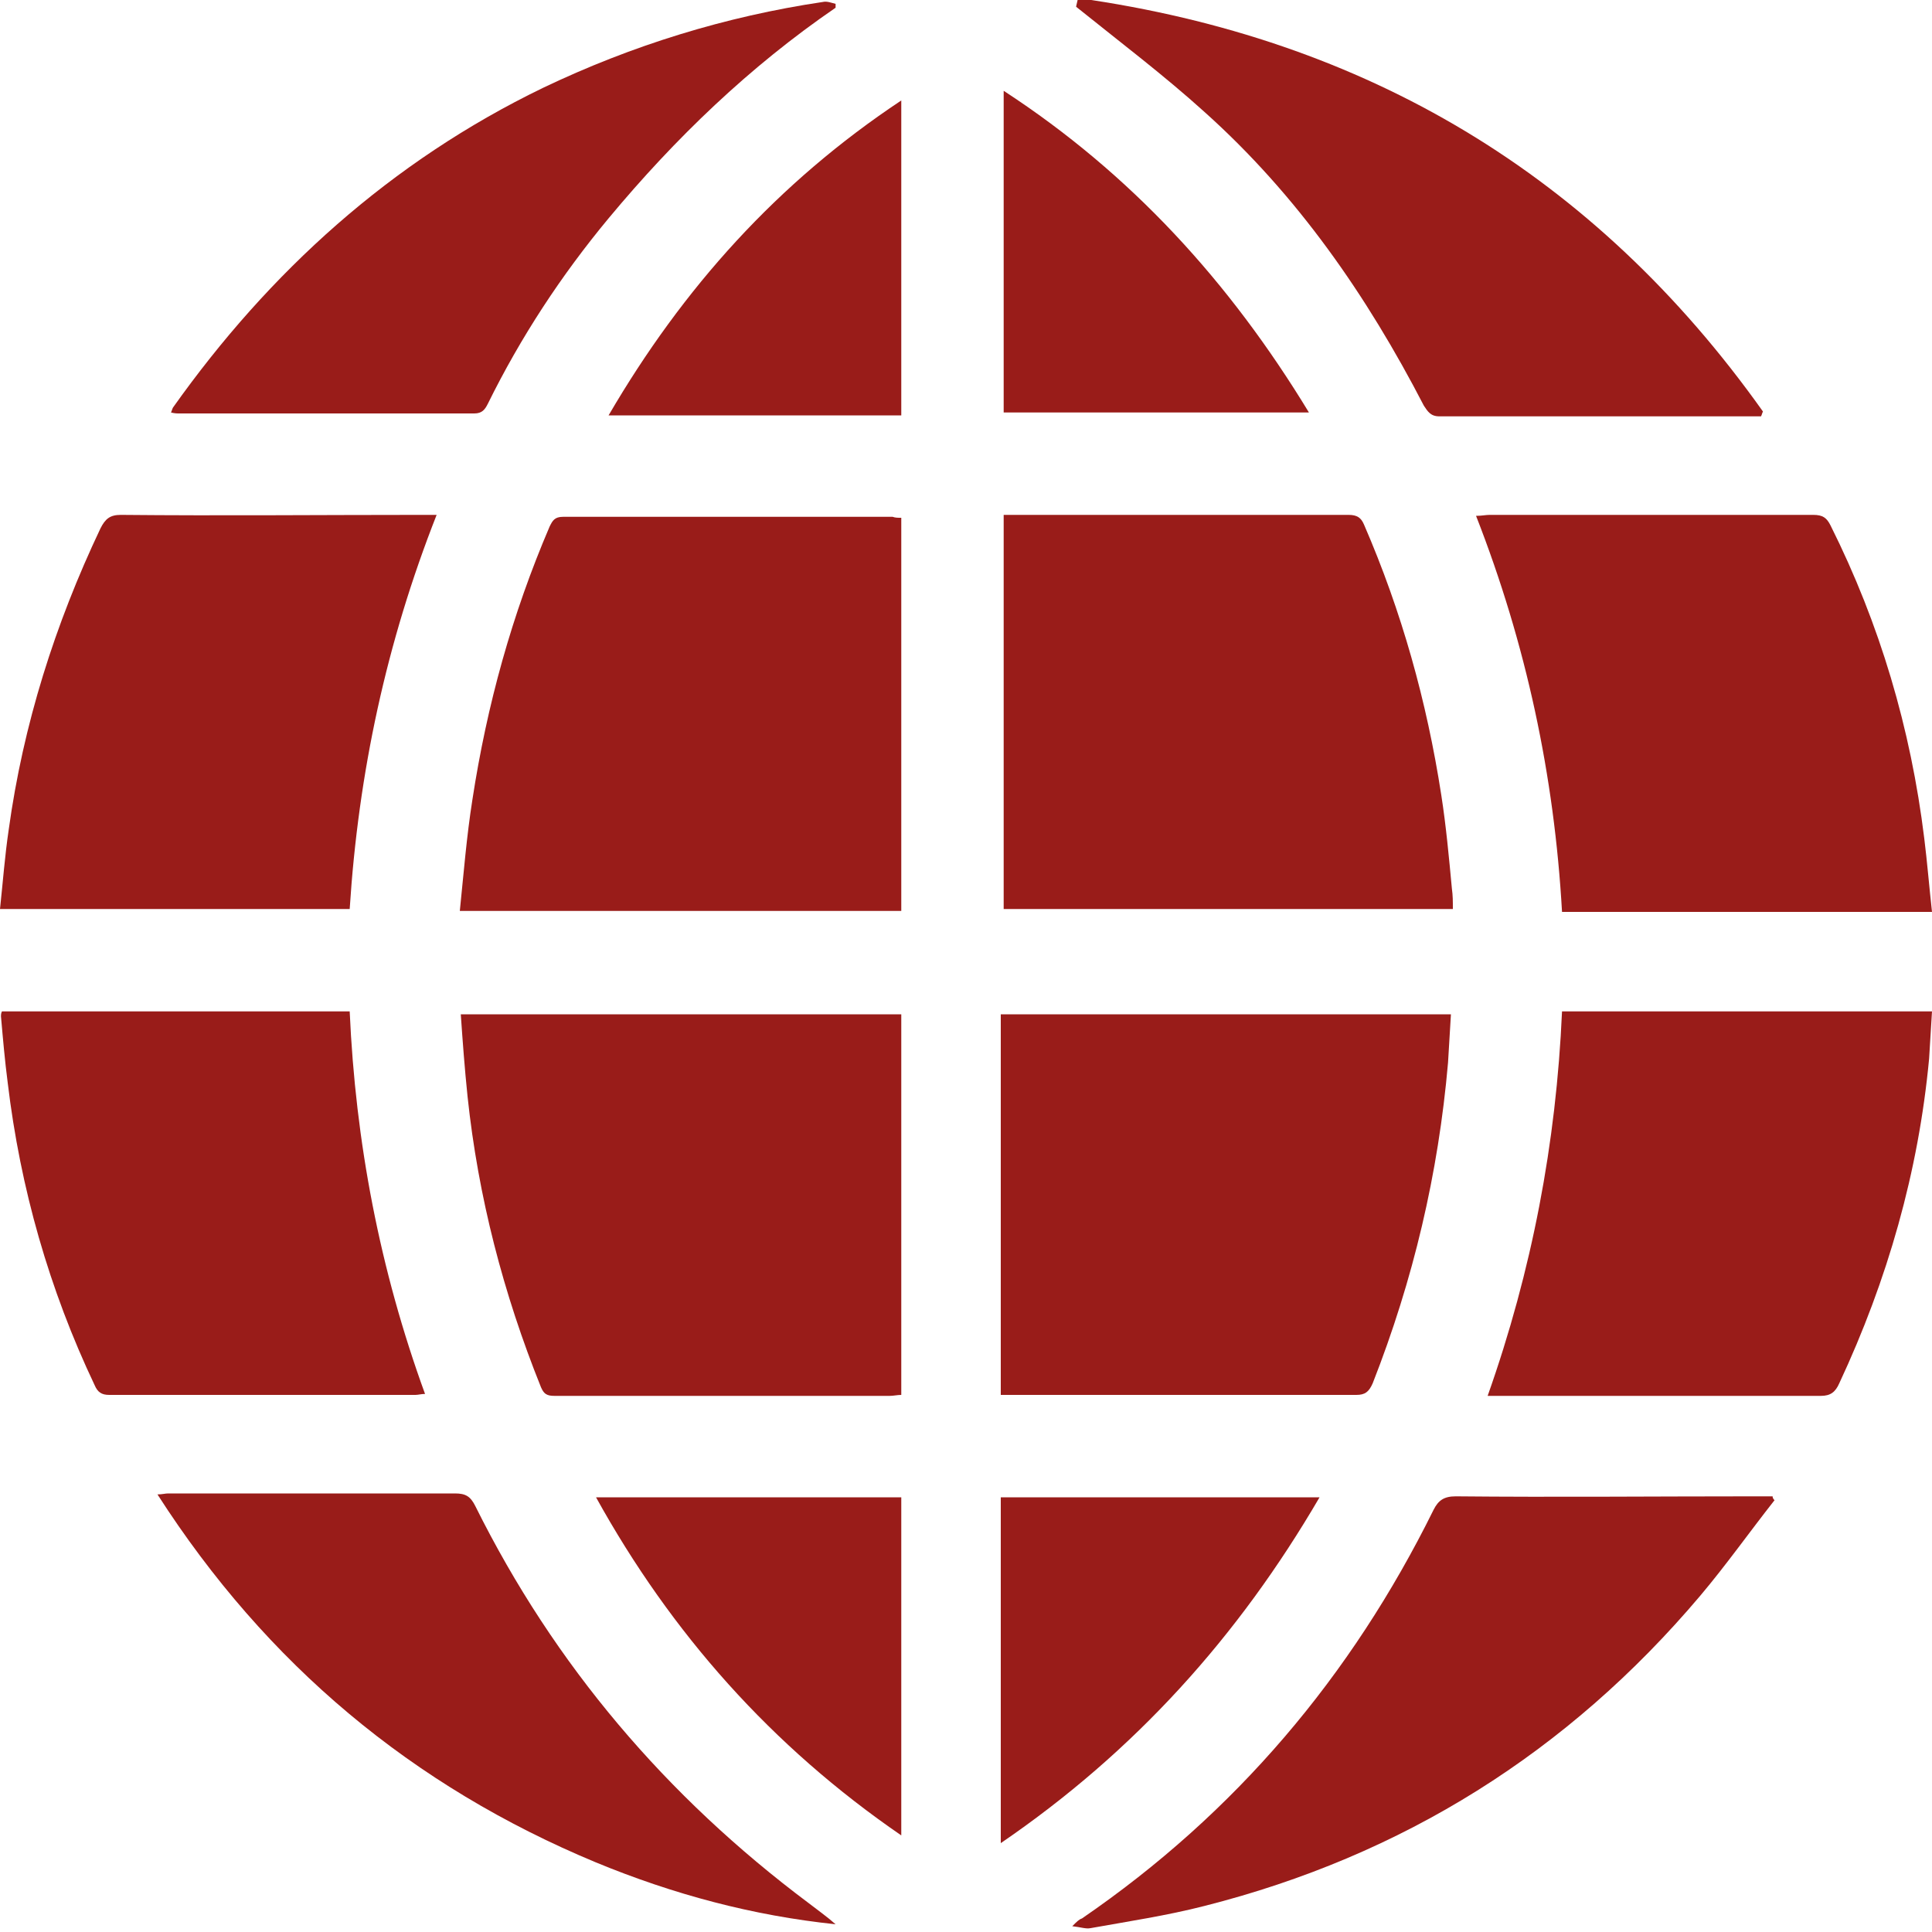 <?xml version="1.0" encoding="utf-8"?>
<!-- Generator: Adobe Illustrator 23.0.0, SVG Export Plug-In . SVG Version: 6.00 Build 0)  -->
<svg version="1.1" id="Layer_1" xmlns="http://www.w3.org/2000/svg" xmlns:xlink="http://www.w3.org/1999/xlink" x="0px" y="0px"
	 viewBox="0 0 200 200" style="enable-background:new 0 0 200 200;" xml:space="preserve">
<style type="text/css">
	.st0{fill:#991C19;}
</style>
<g>
	<path class="st0" d="M150.4,94.1c-15.5,0-31,0-46.5,0c0-13.6,0-27.1,0-40.8c0.6,0,1.2,0,1.7,0c11.3,0,22.7,0,34,0
		c0.9,0,1.3,0.3,1.6,1c3.9,9,6.5,18.3,8,28c0.5,3.2,0.8,6.5,1.1,9.7C150.4,92.7,150.4,93.3,150.4,94.1z"/>
	<path class="st0" d="M93.3,53.6c0,13.6,0,27.1,0,40.7c-15.2,0-30.3,0-45.7,0c0.4-3.9,0.7-7.7,1.3-11.5c1.5-9.8,4.1-19.2,8-28.3
		c0.3-0.6,0.5-1,1.4-1c11.4,0,22.7,0,34.1,0C92.7,53.6,92.9,53.6,93.3,53.6z"/>
	<path class="st0" d="M103.6,144.4c0-13.2,0-26.3,0-39.4c15.5,0,30.9,0,46.6,0c-0.1,1.7-0.2,3.4-0.3,5c-1,11.5-3.6,22.5-7.8,33.2
		c-0.4,0.9-0.8,1.2-1.7,1.2c-11.9,0-23.8,0-35.6,0C104.3,144.4,104,144.4,103.6,144.4z"/>
	<path class="st0" d="M47.7,105c15.3,0,30.4,0,45.6,0c0,13.1,0,26.2,0,39.4c-0.4,0-0.8,0.1-1.2,0.1c-11.6,0-23.1,0-34.7,0
		c-0.8,0-1.1-0.2-1.4-0.9c-3.9-9.7-6.5-19.7-7.6-30.1C48.1,110.6,47.9,107.9,47.7,105z"/>
	<path class="st0" d="M200,94.4c-12.9,0-25.5,0-38.3,0c-0.8-14.1-3.7-27.7-8.9-41c0.6,0,1-0.1,1.4-0.1c11.2,0,22.3,0,33.5,0
		c1,0,1.4,0.3,1.8,1.1c5.1,10.2,8.3,21,9.7,32.4C199.5,89.2,199.7,91.7,200,94.4z"/>
	<path class="st0" d="M161.7,104.7c12.8,0,25.4,0,38.3,0c-0.1,1.6-0.2,3.3-0.3,4.9c-1.1,11.7-4.3,22.9-9.3,33.6
		c-0.4,0.9-0.9,1.3-1.9,1.3c-11,0-22.1,0-33.1,0c-0.4,0-0.8,0-1.4,0C158.6,131.5,161.1,118.3,161.7,104.7z"/>
	<path class="st0" d="M45.2,53.3C40,66.5,37.1,80,36.2,94.1c-12.1,0-24,0-36.2,0c0.3-2.8,0.5-5.5,0.9-8.2
		c1.5-10.9,4.8-21.3,9.5-31.2c0.5-1,1-1.4,2.1-1.4c10.4,0.1,20.7,0,31.1,0C44,53.3,44.5,53.3,45.2,53.3z"/>
	<path class="st0" d="M0.2,104.7c12,0,23.9,0,36,0c0.6,13.5,3.1,26.7,7.8,39.6c-0.4,0-0.7,0.1-1,0.1c-10.6,0-21.1,0-31.7,0
		c-0.8,0-1.2-0.3-1.5-1c-4.7-9.9-7.7-20.4-9-31.3c-0.3-2.3-0.5-4.6-0.7-6.9C0.1,105.1,0.1,104.9,0.2,104.7z"/>
	<path class="st0" d="M183.7,155.3c-2.6,3.3-5,6.7-7.7,9.9c-13.7,16.2-30.8,26.9-51.3,32.1c-3.9,1-7.9,1.6-11.8,2.3
		c-0.5,0.1-1-0.1-1.9-0.2c0.5-0.5,0.7-0.7,1-0.8c15.9-10.9,27.9-25.1,36.4-42.3c0.5-1,1.1-1.4,2.3-1.4c10.3,0.1,20.6,0,30.9,0
		c0.6,0,1.3,0,1.9,0C183.5,155.1,183.6,155.2,183.7,155.3z"/>
	<path class="st0" d="M111.4,0.7c0-0.1,0.1-0.4,0.2-0.9c29.8,4.2,53.5,18.3,70.9,42.8c-0.1,0.2-0.1,0.3-0.2,0.5c-0.5,0-0.9,0-1.4,0
		c-10.6,0-21.3,0-31.9,0c-0.9,0-1.2-0.5-1.6-1.1c-5.9-11.4-13.1-21.8-22.7-30.4C120.5,7.8,116,4.4,111.4,0.7z"/>
	<path class="st0" d="M16.3,154.7c0.5,0,0.8-0.1,1.1-0.1c9.9,0,19.8,0,29.7,0c1.1,0,1.6,0.3,2.1,1.3C57.4,172.4,69,186,83.7,197
		c0.9,0.7,1.9,1.4,2.8,2.2c-8.6-0.9-16.8-3.1-24.8-6.4C42.7,184.9,27.6,172.3,16.3,154.7z"/>
	<path class="st0" d="M86.5,0.8c-8.9,6.1-16.6,13.5-23.5,21.8c-4.9,5.9-9.1,12.3-12.5,19.2c-0.3,0.6-0.6,1-1.4,1
		c-10.2,0-20.3,0-30.5,0c-0.3,0-0.5,0-0.9-0.1c0.1-0.2,0.1-0.3,0.2-0.5C27.9,28.1,40.5,16.7,56.2,9.1c9.2-4.4,18.9-7.4,29-8.9
		c0.4-0.1,0.9,0.1,1.3,0.2C86.5,0.6,86.5,0.7,86.5,0.8z"/>
	<path class="st0" d="M103.6,155c11,0,21.9,0,33,0c-8.4,14.4-19.1,26.3-33,35.8C103.6,178.7,103.6,166.9,103.6,155z"/>
	<path class="st0" d="M93.3,155c0,11.6,0,23.1,0,35c-13.4-9.2-23.8-20.9-31.6-35C72.3,155,82.7,155,93.3,155z"/>
	<path class="st0" d="M135.5,42.7c-10.7,0-21.1,0-31.6,0c0-11.1,0-22.1,0-33.3C117.1,18,127.3,29.2,135.5,42.7z"/>
	<path class="st0" d="M93.3,43c-10.1,0-20.1,0-30.3,0c7.7-13.2,17.5-24.1,30.3-32.6C93.3,21.4,93.3,32.1,93.3,43z"/>
</g>
</svg>
